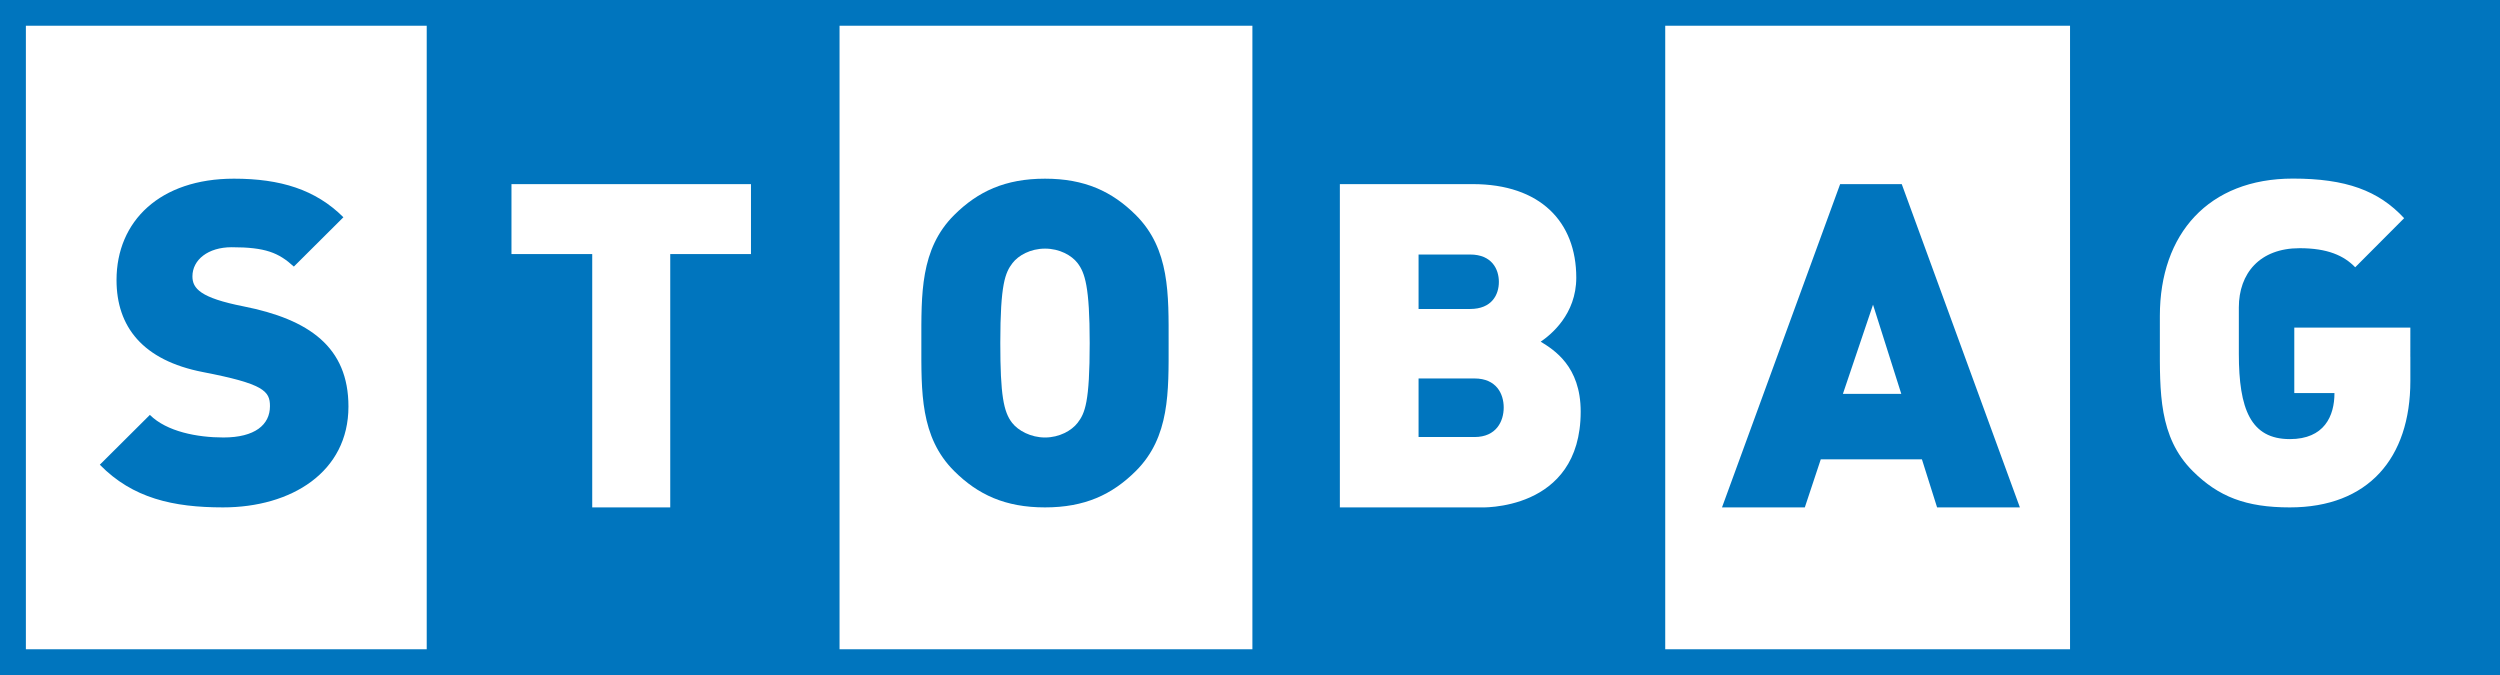 <?xml version="1.0" encoding="utf-8"?>
<!-- Generator: Adobe Illustrator 15.1.0, SVG Export Plug-In . SVG Version: 6.00 Build 0)  -->
<!DOCTYPE svg PUBLIC "-//W3C//DTD SVG 1.1//EN" "http://www.w3.org/Graphics/SVG/1.1/DTD/svg11.dtd">
<svg version="1.1" id="Ebene_1" xmlns="http://www.w3.org/2000/svg" xmlns:xlink="http://www.w3.org/1999/xlink" x="0px" y="0px"
	 width="231.17px" height="62.42px" viewBox="0 0 231.17 62.42" enable-background="new 0 0 231.17 62.42" xml:space="preserve">
<rect x="0" y="0" width="231.17" height="62.42" fill="#333333" stroke="none"/>
<g>
	<path fill="#FFFFFF" d="M0,0v62.417h231.174V0H0z"/>
	<g>
		<path fill="#0075BE" d="M88.233,43.559c2.194,2.184,4.724,3.359,8.394,3.359c3.671,0,6.202-1.176,8.396-3.359
			c3.163-3.147,3.037-7.347,3.037-11.839c0-4.491,0.126-8.689-3.037-11.839c-2.193-2.181-4.724-3.358-8.396-3.358
			c-3.67,0-6.2,1.177-8.394,3.358c-3.163,3.15-3.037,7.348-3.037,11.839C85.196,36.212,85.07,40.411,88.233,43.559z M93.623,24.328
			c0.548-0.713,1.66-1.339,3.009-1.339c1.352,0,2.461,0.626,3.009,1.339c0.675,0.882,1.121,2.165,1.121,7.392
			c0,5.478-0.432,6.49-1.121,7.384c-0.553,0.716-1.687,1.35-3.009,1.35s-2.483-0.639-3.039-1.35
			c-0.79-1.009-1.097-2.551-1.097-7.384C92.496,26.262,92.948,25.21,93.623,24.328z"/>
		<path fill="#0075BE" d="M168.363,42.475h9.354l1.402,4.443h7.656l-10.924-29.893h-5.697L159.23,46.918h7.658L168.363,42.475z
			 M173.195,28.175l2.613,8.245h-5.398L173.195,28.175z"/>
		<path fill="#0075BE" d="M20.661,40.453c-2.405,0-5.243-0.535-6.803-2.089l-4.628,4.607c3.037,3.105,6.793,3.946,11.389,3.946
			c6.328,0,11.601-3.268,11.601-9.322c0-5.502-3.626-8.065-9.725-9.271c-3.961-0.783-4.702-1.647-4.702-2.768
			c0-1.534,1.446-2.696,3.626-2.696c3.119,0,4.338,0.498,5.753,1.79l4.582-4.562c-2.572-2.561-5.82-3.567-10.124-3.567
			c-6.833,0-10.855,3.918-10.855,9.376c0,4.301,2.409,7.427,8,8.509c5.6,1.084,6.188,1.747,6.188,3.149
			C24.963,39.279,23.571,40.453,20.661,40.453z"/>
	</g>
	<g>
		<path fill="#0075BE" d="M138.598,26.068c0-1.162-0.635-2.533-2.66-2.533h-4.766v5.036h4.766
			C137.963,28.571,138.598,27.229,138.598,26.068z"/>
		<path fill="#0075BE" d="M136.346,34.996h-5.174v5.415h5.174c2.025,0,2.699-1.468,2.699-2.729S138.371,34.996,136.346,34.996z"/>
		<path fill="#0075BE" d="M0,0v62.417h231.174V0H0z M39.458,60.035H2.393V2.38h37.065V60.035z M69.441,23.493h-7.465v23.425h-7.214
			V23.493h-7.467v-6.468h22.146V23.493z M115.807,60.035H77.631V2.38h38.176V60.035z M136.814,46.92h-12.92V17.025h12.287
			c6.244,0,9.574,3.485,9.574,8.649c0,3.401-2.361,5.29-3.289,5.92c1.223,0.755,3.697,2.265,3.697,6.462
			C146.164,47.383,136.803,46.92,136.814,46.92z M191.412,60.035H153.98V2.38h37.432V60.035z M222.881,32.994v2.238
			c0,7.136-3.896,11.686-11.145,11.686c-4.053,0-6.592-0.983-8.979-3.359c-3.162-3.147-3.039-7.347-3.039-11.837v-2.51
			c0-7.591,4.506-12.699,12.301-12.699c4.898,0,7.92,1.106,10.287,3.662l-4.525,4.54c-1.037-1.075-2.547-1.765-5.141-1.765
			c-3.686,0-5.619,2.325-5.619,5.483c0,1.193,0,2.75,0,4.279c0,5.116,1.096,7.891,4.715,7.891c3.186,0,4.127-2.126,4.127-4.256
			h-3.715v-6.053h10.732l-0.002,2.701H222.881z"/>
	</g>
</g>
</svg>
